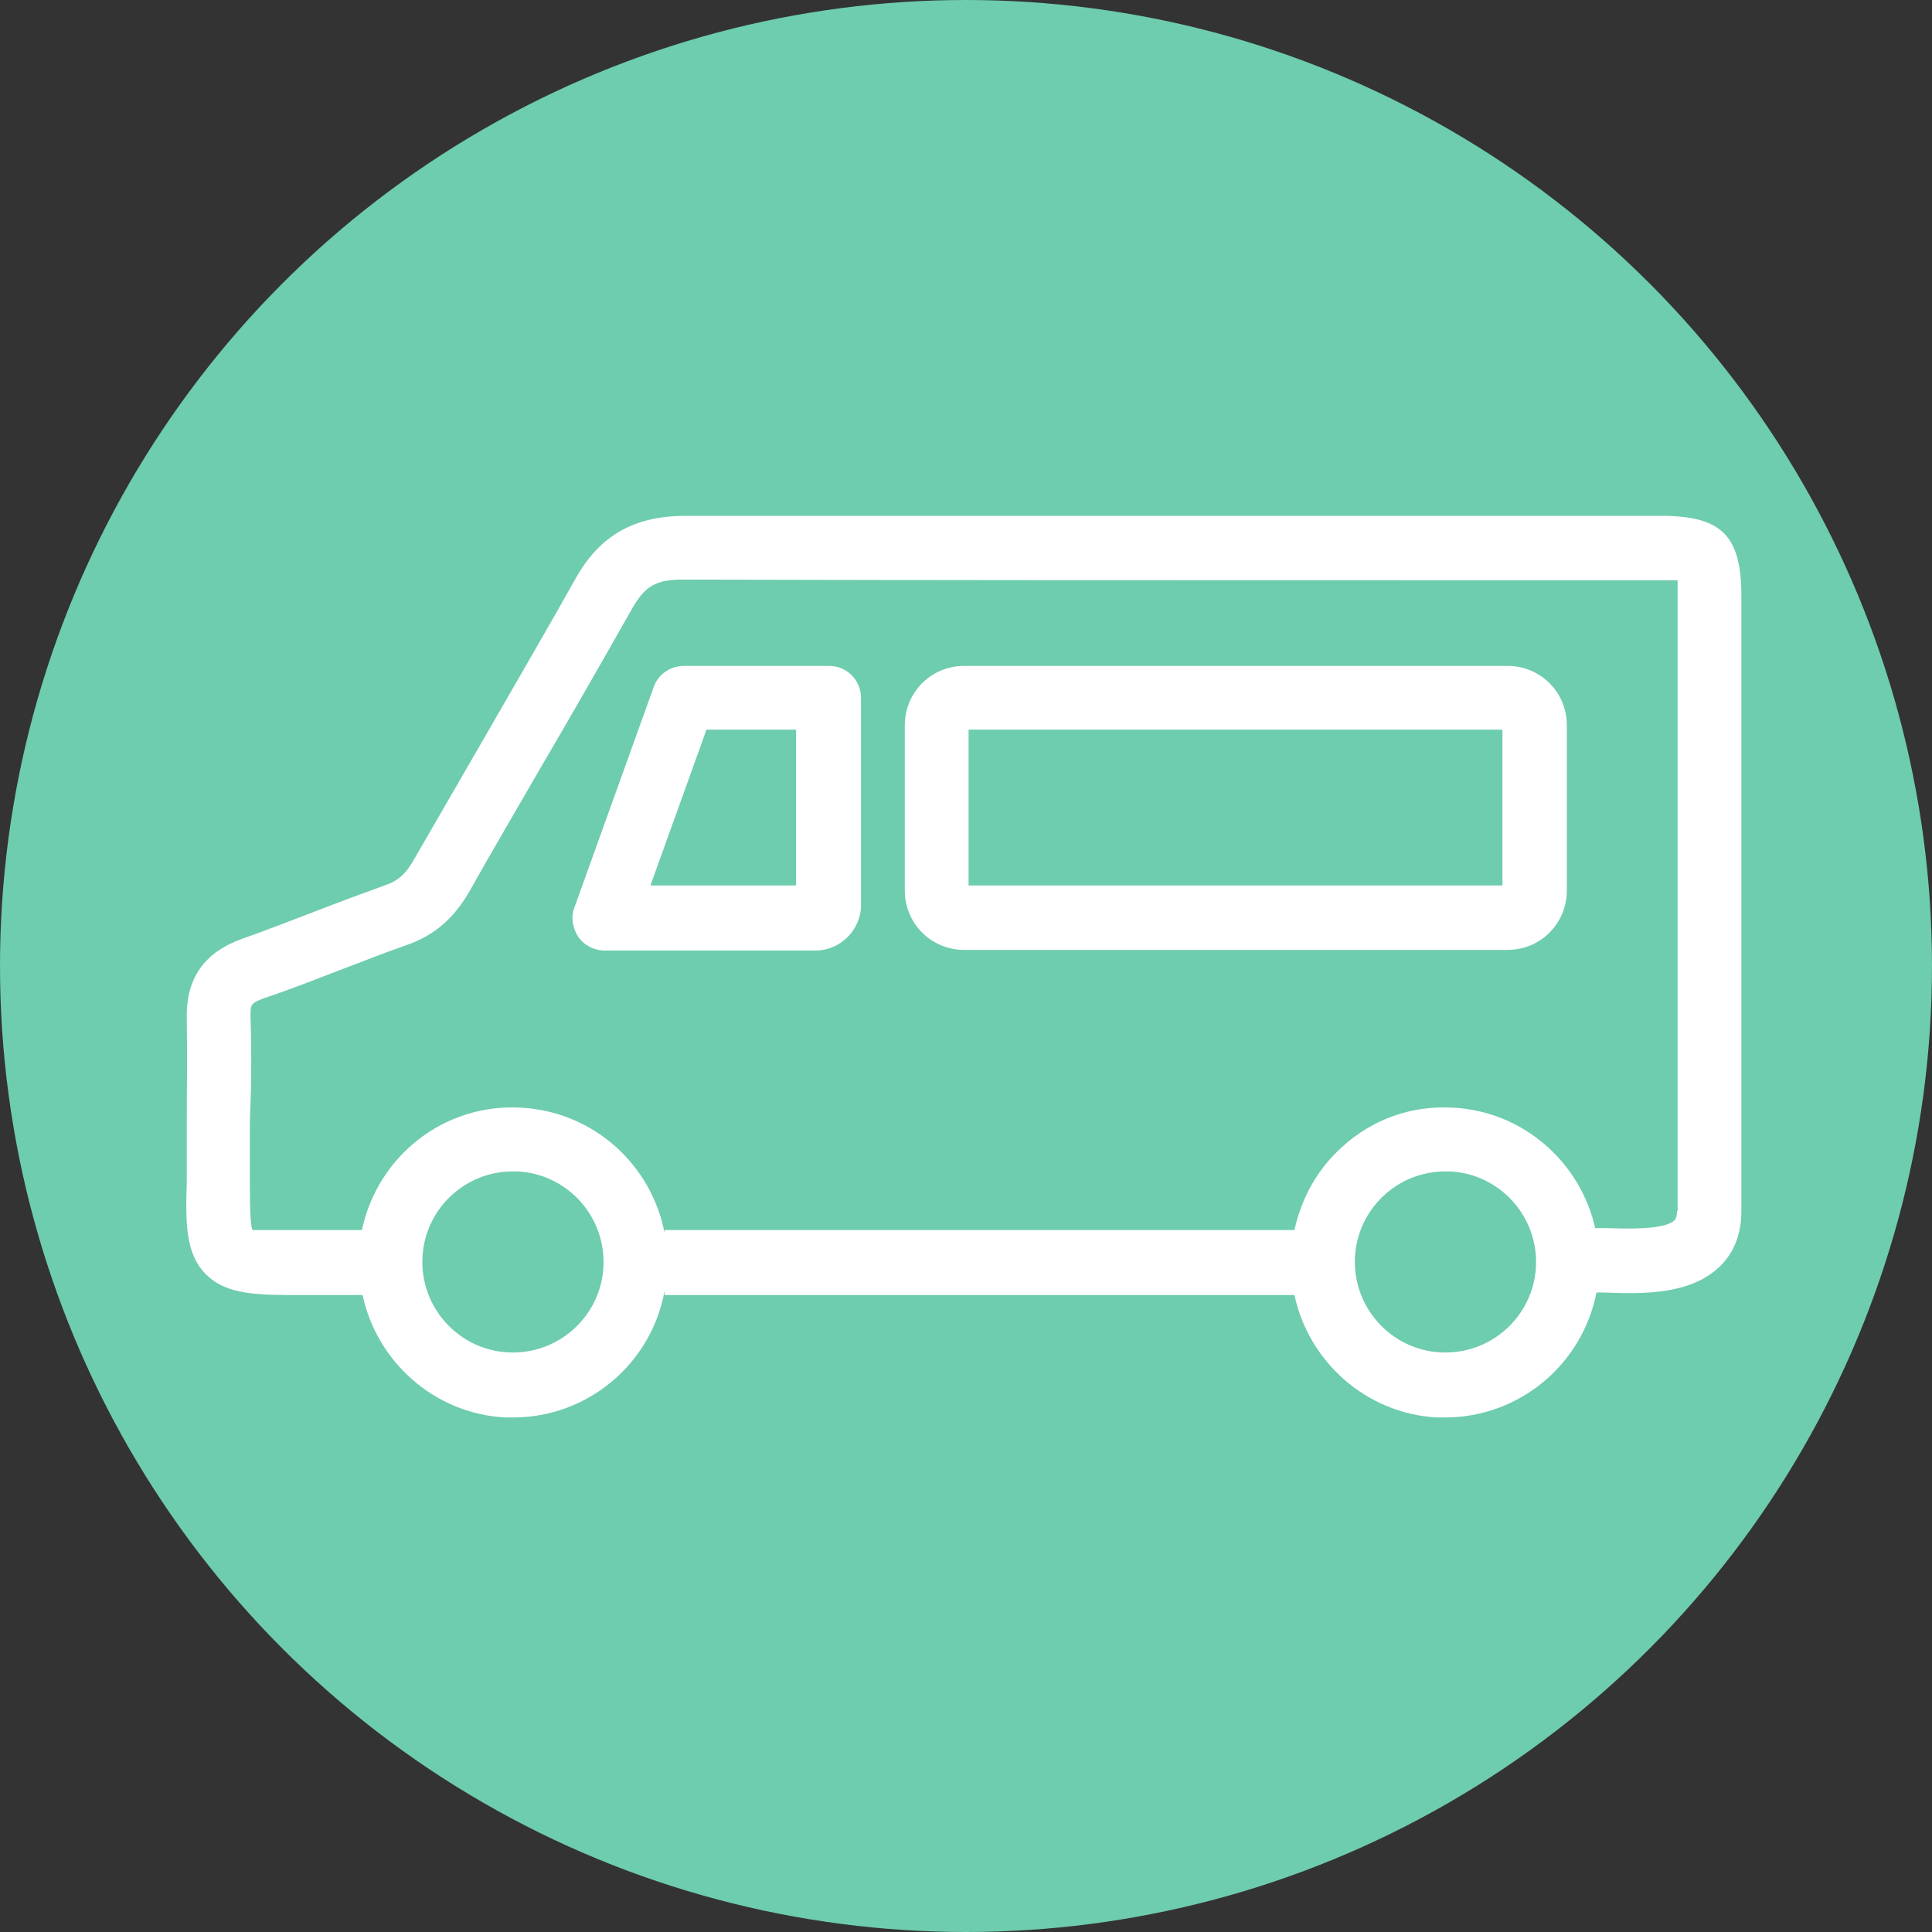 <?xml version="1.0" encoding="UTF-8"?>
<svg id="Layer_2" data-name="Layer 2" xmlns="http://www.w3.org/2000/svg" viewBox="0 0 30 30">
  <rect x="0" y="0" width="30" height="30" fill="#333333" stroke="none"/>
  <defs>
    <style>
      .cls-1 {
        fill: #fff;
      }

      .cls-2 {
        fill: #6eccaf;
      }
    </style>
  </defs>
  <g id="artwork">
    <g>
      <circle class="cls-2" cx="15" cy="15" r="15"/>
      <g>
        <path class="cls-1" d="M25.79,8.01h-3.64c-3.84,0-7.67,0-11.5,0-.81,0-1.34.31-1.71.97-.46.82-.94,1.64-1.41,2.46-.37.64-.74,1.28-1.11,1.92-.12.21-.24.32-.45.39-.36.13-.71.26-1.07.4-.37.14-.75.29-1.12.42-.6.21-.89.61-.88,1.23.01.7,0,1.12,0,1.63v.92c-.02.65-.02,1.12.3,1.44.32.32.81.32,1.48.32h.95c.22,1.03,1.11,1.84,2.21,1.9.04,0,.09,0,.13,0,1.16,0,2.15-.84,2.35-1.97v.07h9.78c.22,1.03,1.11,1.84,2.21,1.9.04,0,.09,0,.13,0,1.15,0,2.13-.82,2.35-1.94h.12c.56.02,1.32.05,1.79-.4.16-.15.34-.42.34-.86v-9.55c0-.94-.3-1.25-1.25-1.25ZM7.89,21c-.77-.04-1.37-.7-1.33-1.48.04-.75.66-1.33,1.4-1.33.03,0,.05,0,.08,0,.77.04,1.37.7,1.33,1.48-.04.77-.7,1.37-1.48,1.33ZM22.37,21c-.77-.04-1.37-.7-1.33-1.48.04-.75.66-1.33,1.4-1.33.03,0,.05,0,.08,0,.77.04,1.37.7,1.33,1.48-.04.77-.7,1.37-1.48,1.33ZM26.04,18.81c0,.1-.03.13-.04.14-.16.15-.74.13-1.06.12-.06,0-.11,0-.17,0-.23-1.02-1.11-1.81-2.2-1.87-.65-.04-1.26.18-1.73.61-.38.34-.63.79-.74,1.29h-9.78v.05c-.2-1.06-1.1-1.89-2.23-1.95-1.2-.07-2.23.76-2.47,1.9h-.95c-.26,0-.7,0-.75,0-.04-.09-.04-.51-.04-.76v-.91c.02-.52.03-.95.01-1.66,0-.17,0-.19.21-.27.39-.13.77-.28,1.16-.43.35-.13.69-.27,1.04-.39.44-.15.75-.42.99-.84.36-.64.73-1.27,1.1-1.91.48-.82.95-1.64,1.42-2.47.2-.35.36-.47.84-.46,3.84.01,7.67.01,11.51.01h3.64c.12,0,.19,0,.25,0,0,.05,0,.13,0,.24v8.47s0,1.08,0,1.08Z"/>
        <path class="cls-1" d="M23.41,10.34h-8.44c-.51,0-.92.41-.92.92v2.57c0,.51.41.92.92.92h8.44c.51,0,.92-.41.92-.92v-2.57c0-.51-.41-.92-.92-.92ZM23.33,13.75h-8.29v-2.42h8.29v2.42Z"/>
        <path class="cls-1" d="M12.86,10.34h-2.24c-.21,0-.4.13-.47.33l-1.23,3.42c-.06.15-.03.32.06.46.09.13.25.21.41.21h3.27c.39,0,.71-.32.71-.71v-3.21c0-.28-.22-.5-.5-.5ZM12.36,13.75h-2.26l.87-2.42h1.39v2.42Z"/>
      </g>
    </g>
  </g>
</svg>
